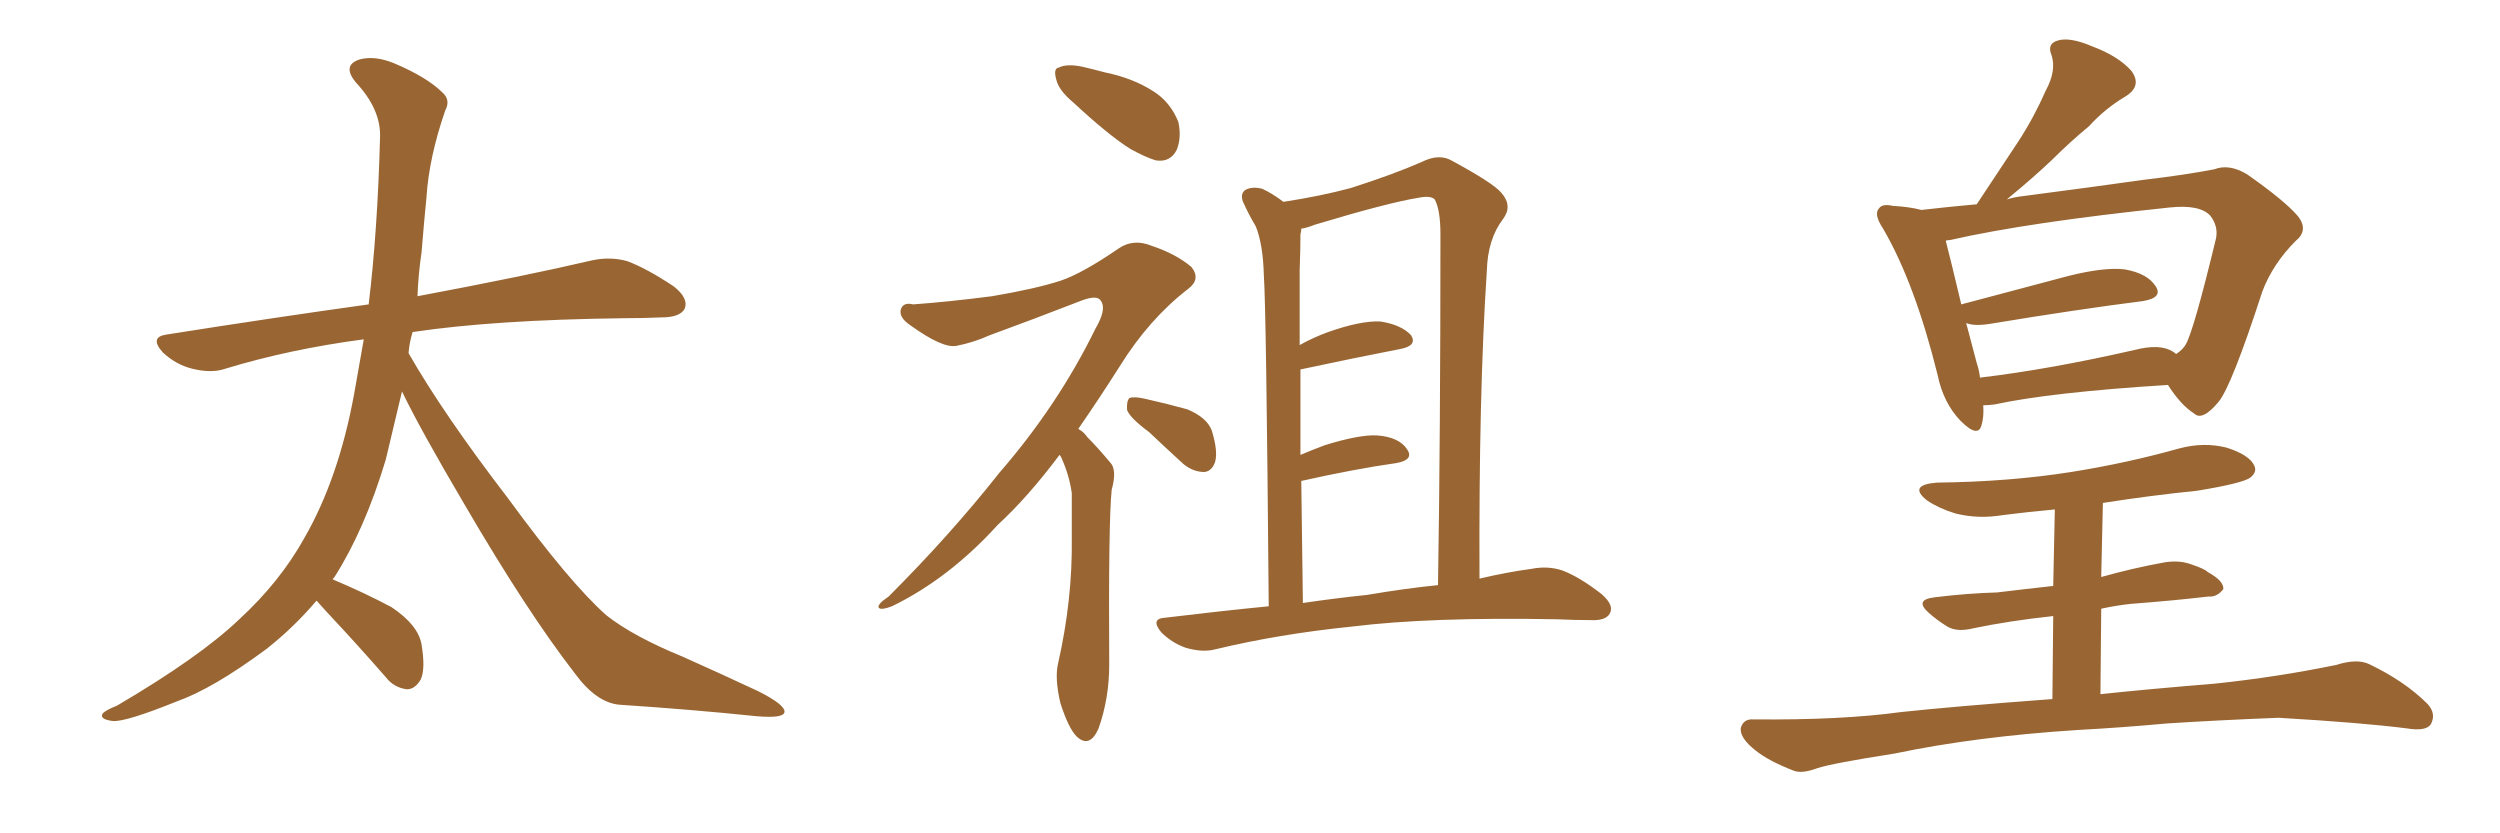 <svg xmlns="http://www.w3.org/2000/svg" xmlns:xlink="http://www.w3.org/1999/xlink" width="450" height="150"><path fill="#996633" padding="10" d="M72.36 70.46L72.36 70.46L72.36 70.46Q70.90 76.61 69.43 82.76L69.43 82.76Q65.63 95.36 60.21 103.86L60.21 103.86Q59.91 104.15 59.91 104.30L59.91 104.30Q65.48 106.64 70.46 109.28L70.46 109.28Q75.29 112.50 75.88 116.02L75.88 116.02Q76.61 120.41 75.73 122.31L75.73 122.31Q74.71 124.07 73.24 124.07L73.24 124.07Q70.90 123.78 69.43 121.88L69.43 121.88Q64.31 116.02 59.77 111.18L59.77 111.18Q57.86 109.13 56.98 108.11L56.98 108.11Q53.03 112.79 48.05 116.75L48.05 116.75Q38.38 123.93 31.79 126.27L31.79 126.27Q22.71 129.93 20.36 129.79L20.36 129.79Q17.87 129.49 18.46 128.47L18.46 128.47Q18.90 127.88 21.09 127.00L21.09 127.00Q36.04 118.21 43.07 111.47L43.07 111.47Q50.39 104.74 54.79 96.83L54.79 96.83Q60.94 86.13 63.72 71.04L63.72 71.04Q64.60 66.06 65.48 61.08L65.48 61.08Q52.15 62.84 40.58 66.36L40.58 66.36Q38.09 67.24 34.57 66.36L34.57 66.36Q31.64 65.63 29.30 63.43L29.30 63.43Q26.81 60.64 30.03 60.21L30.03 60.21Q49.51 57.13 66.36 54.79L66.36 54.79Q67.97 41.46 68.41 24.61L68.41 24.61Q68.55 19.63 64.01 14.79L64.01 14.79Q61.52 11.72 64.75 10.69L64.75 10.69Q67.53 9.96 71.04 11.43L71.04 11.43Q76.90 13.92 79.69 16.70L79.69 16.70Q81.15 18.02 80.13 19.92L80.13 19.92Q77.20 28.42 76.76 35.60L76.76 35.60Q76.32 39.99 75.88 45.41L75.88 45.41Q75.29 49.37 75.15 53.32L75.15 53.32Q94.63 49.66 106.49 46.88L106.49 46.88Q109.86 46.14 112.94 47.02L112.94 47.02Q116.46 48.34 121.29 51.56L121.29 51.56Q124.07 53.76 123.19 55.66L123.19 55.66Q122.31 57.13 119.09 57.13L119.09 57.13Q115.87 57.28 112.21 57.28L112.21 57.28Q88.92 57.57 74.27 59.77L74.27 59.77Q73.68 61.67 73.54 63.57L73.54 63.57Q79.83 74.56 91.41 89.65L91.41 89.65Q102.54 104.88 109.13 110.74L109.13 110.74Q113.96 114.55 122.90 118.21L122.90 118.21Q129.79 121.29 136.38 124.37L136.38 124.37Q141.36 126.86 141.21 128.17L141.21 128.17Q141.06 129.35 136.08 128.91L136.08 128.91Q124.80 127.73 111.62 126.86L111.62 126.86Q107.37 126.56 103.42 121.14L103.42 121.14Q94.92 110.16 83.79 91.11L83.79 91.11Q75.59 77.20 72.36 70.46ZM193.21 18.46L193.21 18.46Q190.58 16.26 190.14 14.36L190.14 14.36Q189.55 12.30 190.58 12.16L190.58 12.16Q192.04 11.43 194.82 12.01L194.82 12.01Q196.73 12.45 198.93 13.04L198.93 13.04Q203.91 14.06 207.57 16.41L207.57 16.41Q210.64 18.31 212.11 21.97L212.11 21.97Q212.70 24.76 211.82 26.95L211.82 26.95Q210.64 29.30 208.01 28.86L208.01 28.86Q206.10 28.27 203.47 26.81L203.47 26.81Q199.51 24.32 193.21 18.46ZM190.72 81.88L190.72 81.88Q185.01 89.50 179.59 94.48L179.59 94.48Q170.80 104.15 160.55 109.13L160.55 109.13Q158.64 109.86 158.20 109.42L158.20 109.42Q157.76 108.84 159.96 107.37L159.96 107.37Q171.09 96.24 179.88 85.11L179.88 85.11Q190.43 72.95 197.17 59.18L197.17 59.18Q199.22 55.66 198.19 54.20L198.19 54.20Q197.61 53.03 194.82 54.05L194.82 54.05Q185.74 57.57 178.13 60.35L178.13 60.35Q175.20 61.67 172.12 62.26L172.12 62.26Q169.63 62.70 163.92 58.59L163.92 58.59Q161.72 57.13 162.16 55.66L162.16 55.66Q162.60 54.35 164.36 54.79L164.36 54.79Q170.51 54.35 178.56 53.32L178.56 53.32Q186.33 52.00 190.87 50.54L190.87 50.54Q194.82 49.22 201.42 44.68L201.42 44.68Q204.05 42.92 207.28 44.24L207.28 44.24Q211.67 45.70 214.45 48.05L214.45 48.05Q216.21 50.24 213.87 52.00L213.87 52.00Q206.84 57.42 201.56 65.92L201.56 65.92Q197.75 71.92 194.09 77.20L194.09 77.20Q195.12 77.78 195.70 78.66L195.70 78.66Q197.46 80.42 199.80 83.20L199.80 83.20Q201.12 84.52 200.10 88.18L200.10 88.18Q199.51 94.04 199.66 119.68L199.66 119.68Q199.66 125.68 197.75 131.10L197.75 131.10Q196.14 134.77 193.80 132.57L193.80 132.57Q192.33 131.10 190.87 126.56L190.87 126.56Q189.84 122.17 190.43 119.53L190.43 119.53Q193.07 107.96 192.92 96.83L192.92 96.83Q192.92 92.87 192.92 88.77L192.92 88.77Q192.48 85.55 191.02 82.32L191.02 82.32Q190.87 82.03 190.72 81.88ZM206.84 77.78L206.84 77.78Q203.47 75.29 202.88 73.83L202.88 73.83Q202.73 72.22 203.32 71.63L203.32 71.63Q204.20 71.34 206.10 71.78L206.10 71.78Q210.06 72.66 213.72 73.68L213.72 73.68Q217.24 75.15 218.12 77.49L218.12 77.49Q219.29 81.30 218.70 83.20L218.70 83.20Q218.12 84.81 216.80 84.96L216.80 84.96Q214.75 84.96 212.99 83.50L212.99 83.50Q209.62 80.42 206.84 77.78ZM228.37 109.13L228.37 109.13Q227.93 55.81 227.49 49.51L227.49 49.51Q227.34 43.95 226.03 40.72L226.03 40.72Q224.71 38.53 223.68 36.18L223.68 36.18Q223.24 34.72 224.27 34.13L224.27 34.13Q225.44 33.54 227.20 33.98L227.20 33.98Q229.10 34.86 231.01 36.33L231.01 36.33Q237.74 35.30 243.16 33.84L243.16 33.84Q250.93 31.35 255.91 29.15L255.91 29.15Q259.13 27.54 261.47 29.00L261.47 29.00Q268.80 32.96 270.26 34.72L270.26 34.72Q272.31 37.06 270.56 39.40L270.56 39.40Q267.77 43.07 267.63 48.78L267.63 48.78Q266.16 71.04 266.31 104.15L266.31 104.15Q271.29 102.98 275.68 102.39L275.68 102.39Q278.61 101.81 281.25 102.69L281.25 102.69Q284.33 103.86 288.28 106.93L288.28 106.93Q290.63 108.98 289.75 110.45L289.75 110.45Q289.01 111.77 286.23 111.62L286.23 111.62Q283.45 111.62 280.22 111.47L280.22 111.47Q257.37 111.04 243.31 112.79L243.31 112.79Q230.27 114.11 218.70 116.89L218.70 116.89Q216.50 117.48 213.43 116.60L213.43 116.60Q210.94 115.72 209.03 113.82L209.03 113.82Q206.98 111.33 209.77 111.18L209.77 111.18Q219.43 110.01 228.37 109.13ZM246.09 107.08L246.09 107.08L246.09 107.08Q252.98 105.91 258.84 105.32L258.84 105.32Q259.28 78.22 259.28 42.19L259.28 42.19Q259.28 37.79 258.25 35.89L258.25 35.89Q257.52 35.16 255.32 35.60L255.32 35.60Q249.90 36.47 236.72 40.43L236.72 40.43Q235.25 41.02 234.23 41.16L234.23 41.16Q234.23 41.60 234.08 42.19L234.08 42.19Q234.08 44.97 233.94 48.63L233.94 48.63Q233.94 54.93 233.94 62.11L233.94 62.11Q236.28 60.79 239.06 59.77L239.06 59.77Q244.92 57.71 248.44 57.86L248.44 57.86Q252.25 58.45 254.00 60.35L254.00 60.35Q255.18 62.26 251.95 62.84L251.95 62.84Q244.34 64.31 234.08 66.50L234.08 66.50Q234.08 73.83 234.08 81.88L234.08 81.88Q236.13 81.01 238.48 80.13L238.48 80.13Q244.63 78.22 247.85 78.37L247.85 78.37Q251.81 78.66 253.27 80.86L253.27 80.86Q254.59 82.76 251.37 83.35L251.37 83.35Q244.04 84.38 234.23 86.57L234.23 86.57Q234.38 96.97 234.52 108.54L234.52 108.54Q240.38 107.67 246.09 107.08ZM390.23 69.29L390.23 69.29Q369.14 70.61 359.03 72.80L359.03 72.80Q357.86 72.95 356.98 72.95L356.98 72.95Q357.13 75 356.69 76.46L356.69 76.46Q356.10 78.96 352.88 75.73L352.88 75.73Q349.80 72.51 348.78 67.53L348.78 67.53Q344.68 50.98 338.96 41.16L338.96 41.16Q337.21 38.53 338.23 37.50L338.23 37.50Q338.82 36.62 340.72 37.06L340.72 37.06Q343.65 37.21 345.85 37.79L345.85 37.79Q350.83 37.21 355.81 36.77L355.81 36.77Q359.77 30.76 363.28 25.49L363.28 25.49Q366.06 21.24 368.26 16.26L368.26 16.26Q370.17 12.74 369.29 9.96L369.29 9.96Q368.41 7.91 370.31 7.32L370.31 7.32Q372.51 6.59 376.61 8.35L376.61 8.35Q381.30 10.11 383.64 12.74L383.64 12.74Q385.69 15.53 382.47 17.43L382.47 17.43Q378.81 19.63 376.03 22.71L376.03 22.71Q372.66 25.49 369.43 28.71L369.43 28.71Q366.21 31.79 361.23 35.89L361.23 35.89Q362.70 35.45 364.16 35.30L364.16 35.30Q376.46 33.69 385.84 32.37L385.84 32.37Q393.31 31.49 398.58 30.47L398.58 30.47Q401.22 29.44 404.44 31.35L404.44 31.35Q411.33 36.18 413.67 38.96L413.67 38.96Q415.58 41.46 413.23 43.36L413.23 43.36Q409.13 47.46 407.23 52.44L407.23 52.44L407.23 52.44Q401.66 69.58 399.32 72.36L399.32 72.36Q396.39 75.88 394.92 74.41L394.92 74.41Q392.58 72.95 390.23 69.29ZM355.81 65.33L355.81 65.33Q356.25 66.65 356.40 67.97L356.40 67.97Q368.85 66.50 384.23 62.99L384.23 62.99Q388.77 61.82 391.11 63.28L391.11 63.28Q391.55 63.57 391.70 63.72L391.70 63.72Q392.87 62.99 393.46 61.96L393.46 61.96Q394.92 59.33 398.88 42.92L398.88 42.92Q399.32 40.72 397.85 38.82L397.85 38.82Q395.95 36.77 390.53 37.35L390.53 37.35Q365.19 39.99 350.98 43.21L350.98 43.21Q350.39 43.21 350.24 43.36L350.24 43.36Q351.12 46.73 353.03 54.79L353.03 54.79Q361.82 52.44 372.36 49.66L372.36 49.66Q378.81 48.05 382.47 48.49L382.47 48.49Q386.57 49.22 388.04 51.56L388.04 51.56Q389.36 53.61 385.69 54.20L385.69 54.20Q374.12 55.66 358.15 58.30L358.15 58.30Q355.37 58.74 353.91 58.15L353.91 58.15Q354.79 61.38 355.81 65.33ZM378.22 109.57L378.08 124.95L378.08 124.95Q386.28 124.07 398.73 123.05L398.73 123.05Q409.86 121.88 420.56 119.68L420.56 119.68Q424.22 118.51 426.42 119.53L426.42 119.53Q432.86 122.61 436.96 126.71L436.96 126.71Q438.57 128.47 437.55 130.37L437.55 130.37Q436.67 131.69 433.15 131.10L433.15 131.10Q425.10 130.08 410.16 129.20L410.16 129.20Q399.02 129.64 390.09 130.22L390.09 130.22Q382.03 130.96 373.97 131.40L373.97 131.40Q355.66 132.57 341.02 135.64L341.02 135.64Q329.74 137.40 327.10 138.28L327.10 138.28Q324.32 139.31 322.85 138.72L322.85 138.72Q318.31 136.96 315.97 135.06L315.97 135.06Q313.18 132.86 313.33 131.10L313.33 131.10Q313.77 129.35 315.67 129.49L315.67 129.49Q331.49 129.64 342.19 128.17L342.19 128.17Q351.71 127.15 369.43 125.83L369.43 125.83L369.58 110.89Q361.52 111.77 355.22 113.09L355.22 113.09Q352.29 113.82 350.54 112.79L350.54 112.79Q348.63 111.62 347.17 110.30L347.17 110.30Q344.53 107.96 348.19 107.52L348.19 107.52Q354.05 106.79 359.47 106.64L359.47 106.64Q364.31 106.05 369.58 105.47L369.58 105.47L369.87 91.70Q365.04 92.14 360.50 92.72L360.50 92.72Q356.10 93.46 352.00 92.43L352.00 92.43Q349.07 91.55 346.88 90.09L346.88 90.09Q343.36 87.30 348.63 86.87L348.63 86.87Q361.67 86.72 372.80 84.96L372.80 84.96Q382.91 83.35 392.29 80.71L392.29 80.71Q396.68 79.54 400.78 80.57L400.78 80.57Q404.88 81.88 405.76 83.79L405.76 83.79Q406.35 84.96 405.03 85.99L405.03 85.99Q403.56 87.01 395.51 88.33L395.51 88.33Q386.87 89.21 378.52 90.53L378.52 90.53L378.22 103.86Q383.94 102.25 389.65 101.22L389.65 101.22Q392.43 100.78 394.63 101.66L394.63 101.66Q396.83 102.39 397.41 102.98L397.41 102.98Q400.34 104.59 400.20 106.05L400.20 106.05Q399.02 107.52 397.56 107.37L397.56 107.37Q391.26 108.11 383.64 108.69L383.64 108.69Q380.86 108.98 378.22 109.57L378.22 109.57Z"/></svg>